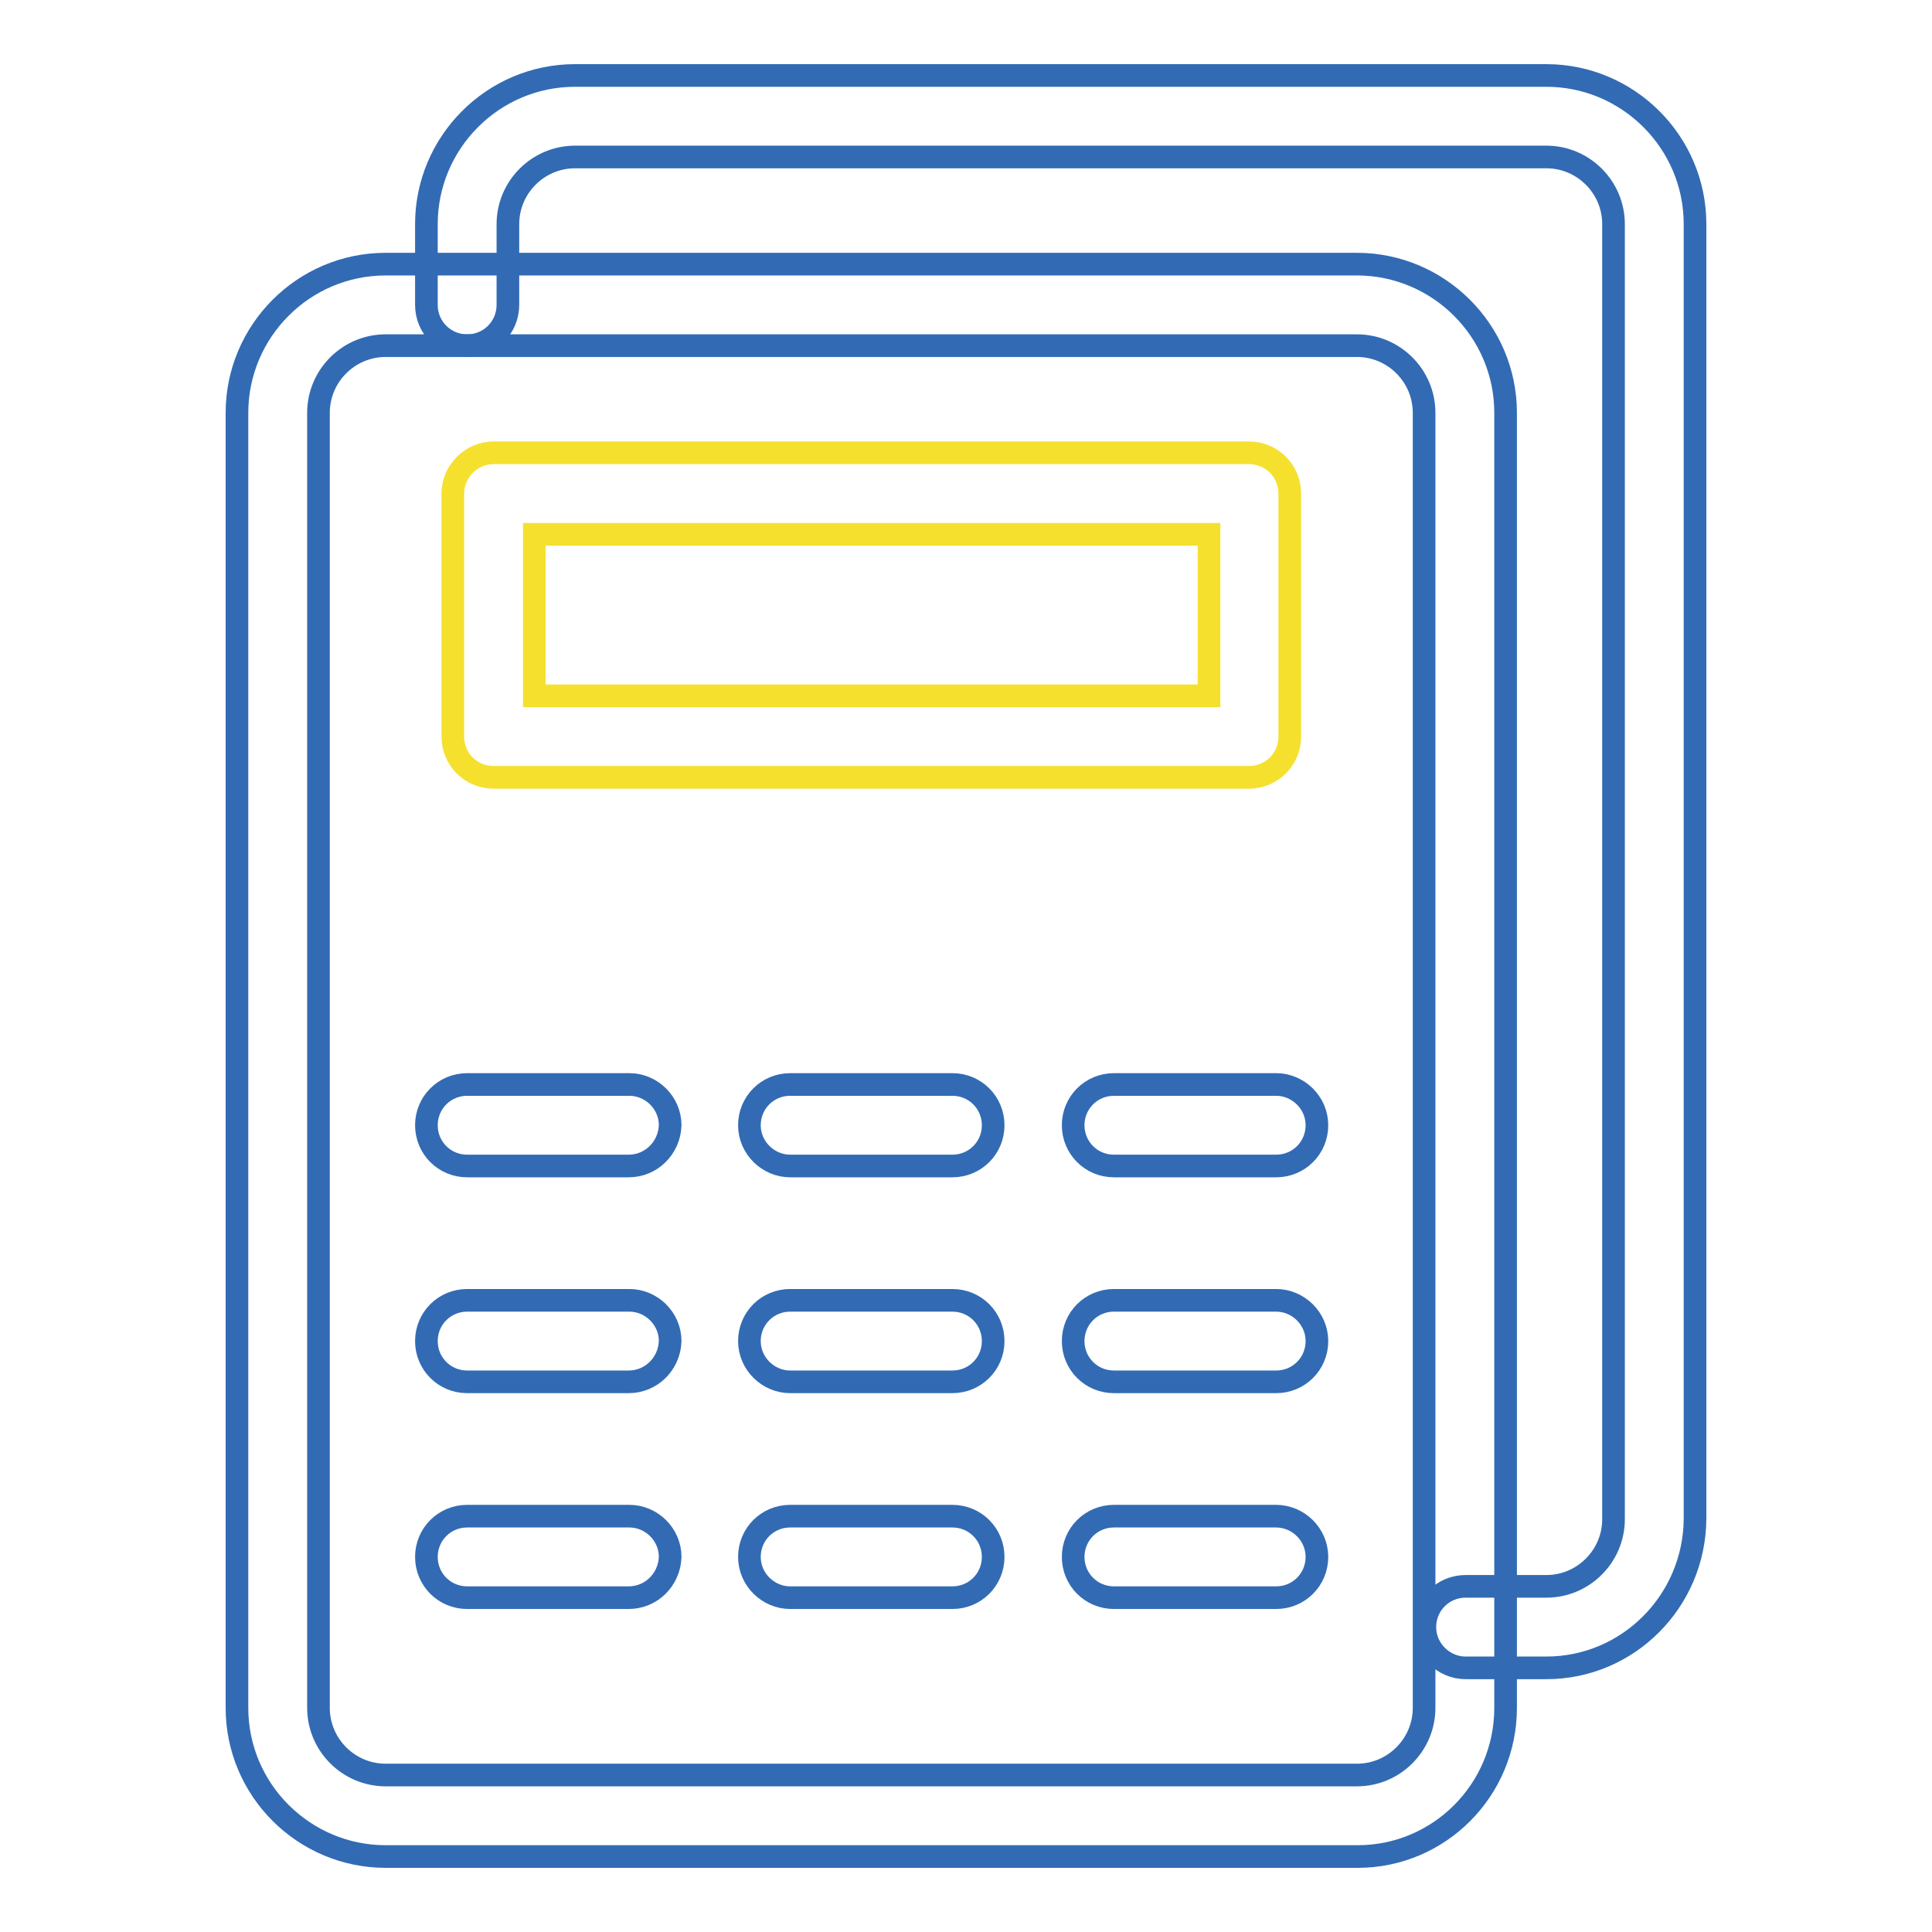<?xml version="1.0" encoding="utf-8"?>
<!-- Svg Vector Icons : http://www.onlinewebfonts.com/icon -->
<!DOCTYPE svg PUBLIC "-//W3C//DTD SVG 1.1//EN" "http://www.w3.org/Graphics/SVG/1.1/DTD/svg11.dtd">
<svg version="1.1" xmlns="http://www.w3.org/2000/svg" xmlns:xlink="http://www.w3.org/1999/xlink" x="0px" y="0px" viewBox="0 0 256 256" enable-background="new 0 0 256 256" xml:space="preserve">
<g> <path stroke-width="3" fill-opacity="0" stroke="#326bb4"  d="M179.9,246H51.1c-10.8,0-19.7-8.8-19.7-19.7V54.7c0-10.8,8.8-19.7,19.7-19.7h128.7 c10.8,0,19.7,8.8,19.7,19.7v171.6C199.5,237.2,190.7,246,179.9,246z M51.1,45.8c-4.9,0-8.9,4-8.9,8.9v171.6c0,4.9,4,8.9,8.9,8.9 h128.7c4.9,0,8.9-4,8.9-8.9V54.7c0-4.9-4-8.9-8.9-8.9L51.1,45.8L51.1,45.8z"/> <path stroke-width="3" fill-opacity="0" stroke="#326bb4"  d="M204.9,221h-10.7c-2.9,0-5.4-2.4-5.4-5.4s2.4-5.4,5.4-5.4h10.7c4.9,0,8.9-4,8.9-8.9V29.7 c0-4.9-4-8.9-8.9-8.9H76.2c-4.9,0-8.9,4-8.9,8.9v10.7c0,3-2.4,5.4-5.4,5.4c-3,0-5.4-2.4-5.4-5.4V29.7c0-10.8,8.8-19.7,19.7-19.7 h128.7c10.8,0,19.7,8.8,19.7,19.7v171.6C224.5,212.2,215.7,221,204.9,221z"/> <path stroke-width="3" fill-opacity="0" stroke="#f5e02e"  d="M165.5,103H65.4c-3,0-5.4-2.4-5.4-5.4V65.4c0-2.9,2.4-5.4,5.4-5.4h100.1c3,0,5.4,2.4,5.4,5.4v32.2 C170.9,100.6,168.5,103,165.5,103z M70.8,92.2h89.4V70.8H70.8V92.2z"/> <path stroke-width="3" fill-opacity="0" stroke="#326bb4"  d="M126.2,154.5h-21.5c-2.9,0-5.4-2.4-5.4-5.4c0-3,2.4-5.4,5.4-5.4h21.5c3,0,5.4,2.4,5.4,5.4 C131.6,152.1,129.2,154.5,126.2,154.5z M83.3,154.5H61.9c-3,0-5.4-2.4-5.4-5.4c0-3,2.4-5.4,5.4-5.4h21.5c2.9,0,5.4,2.4,5.4,5.4 C88.7,152.1,86.3,154.5,83.3,154.5z M169.1,154.5h-21.5c-3,0-5.4-2.4-5.4-5.4c0-3,2.4-5.4,5.4-5.4h21.5c2.9,0,5.4,2.4,5.4,5.4 C174.5,152.1,172.1,154.5,169.1,154.5z M126.2,183.1h-21.5c-2.9,0-5.4-2.4-5.4-5.4c0-3,2.4-5.4,5.4-5.4h21.5c3,0,5.4,2.4,5.4,5.4 C131.6,180.7,129.2,183.1,126.2,183.1z M83.3,183.1H61.9c-3,0-5.4-2.4-5.4-5.4c0-3,2.4-5.4,5.4-5.4h21.5c2.9,0,5.4,2.4,5.4,5.4 C88.7,180.7,86.3,183.1,83.3,183.1z M169.1,183.1h-21.5c-3,0-5.4-2.4-5.4-5.4c0-3,2.4-5.4,5.4-5.4h21.5c2.9,0,5.4,2.4,5.4,5.4 C174.5,180.7,172.1,183.1,169.1,183.1z M126.2,211.7h-21.5c-2.9,0-5.4-2.4-5.4-5.4c0-3,2.4-5.4,5.4-5.4h21.5c3,0,5.4,2.4,5.4,5.4 C131.6,209.3,129.2,211.7,126.2,211.7z M83.3,211.7H61.9c-3,0-5.4-2.4-5.4-5.4c0-3,2.4-5.4,5.4-5.4h21.5c2.9,0,5.4,2.4,5.4,5.4 C88.7,209.3,86.3,211.7,83.3,211.7z M169.1,211.7h-21.5c-3,0-5.4-2.4-5.4-5.4c0-3,2.4-5.4,5.4-5.4h21.5c2.9,0,5.4,2.4,5.4,5.4 C174.5,209.3,172.1,211.7,169.1,211.7z"/></g>
</svg>